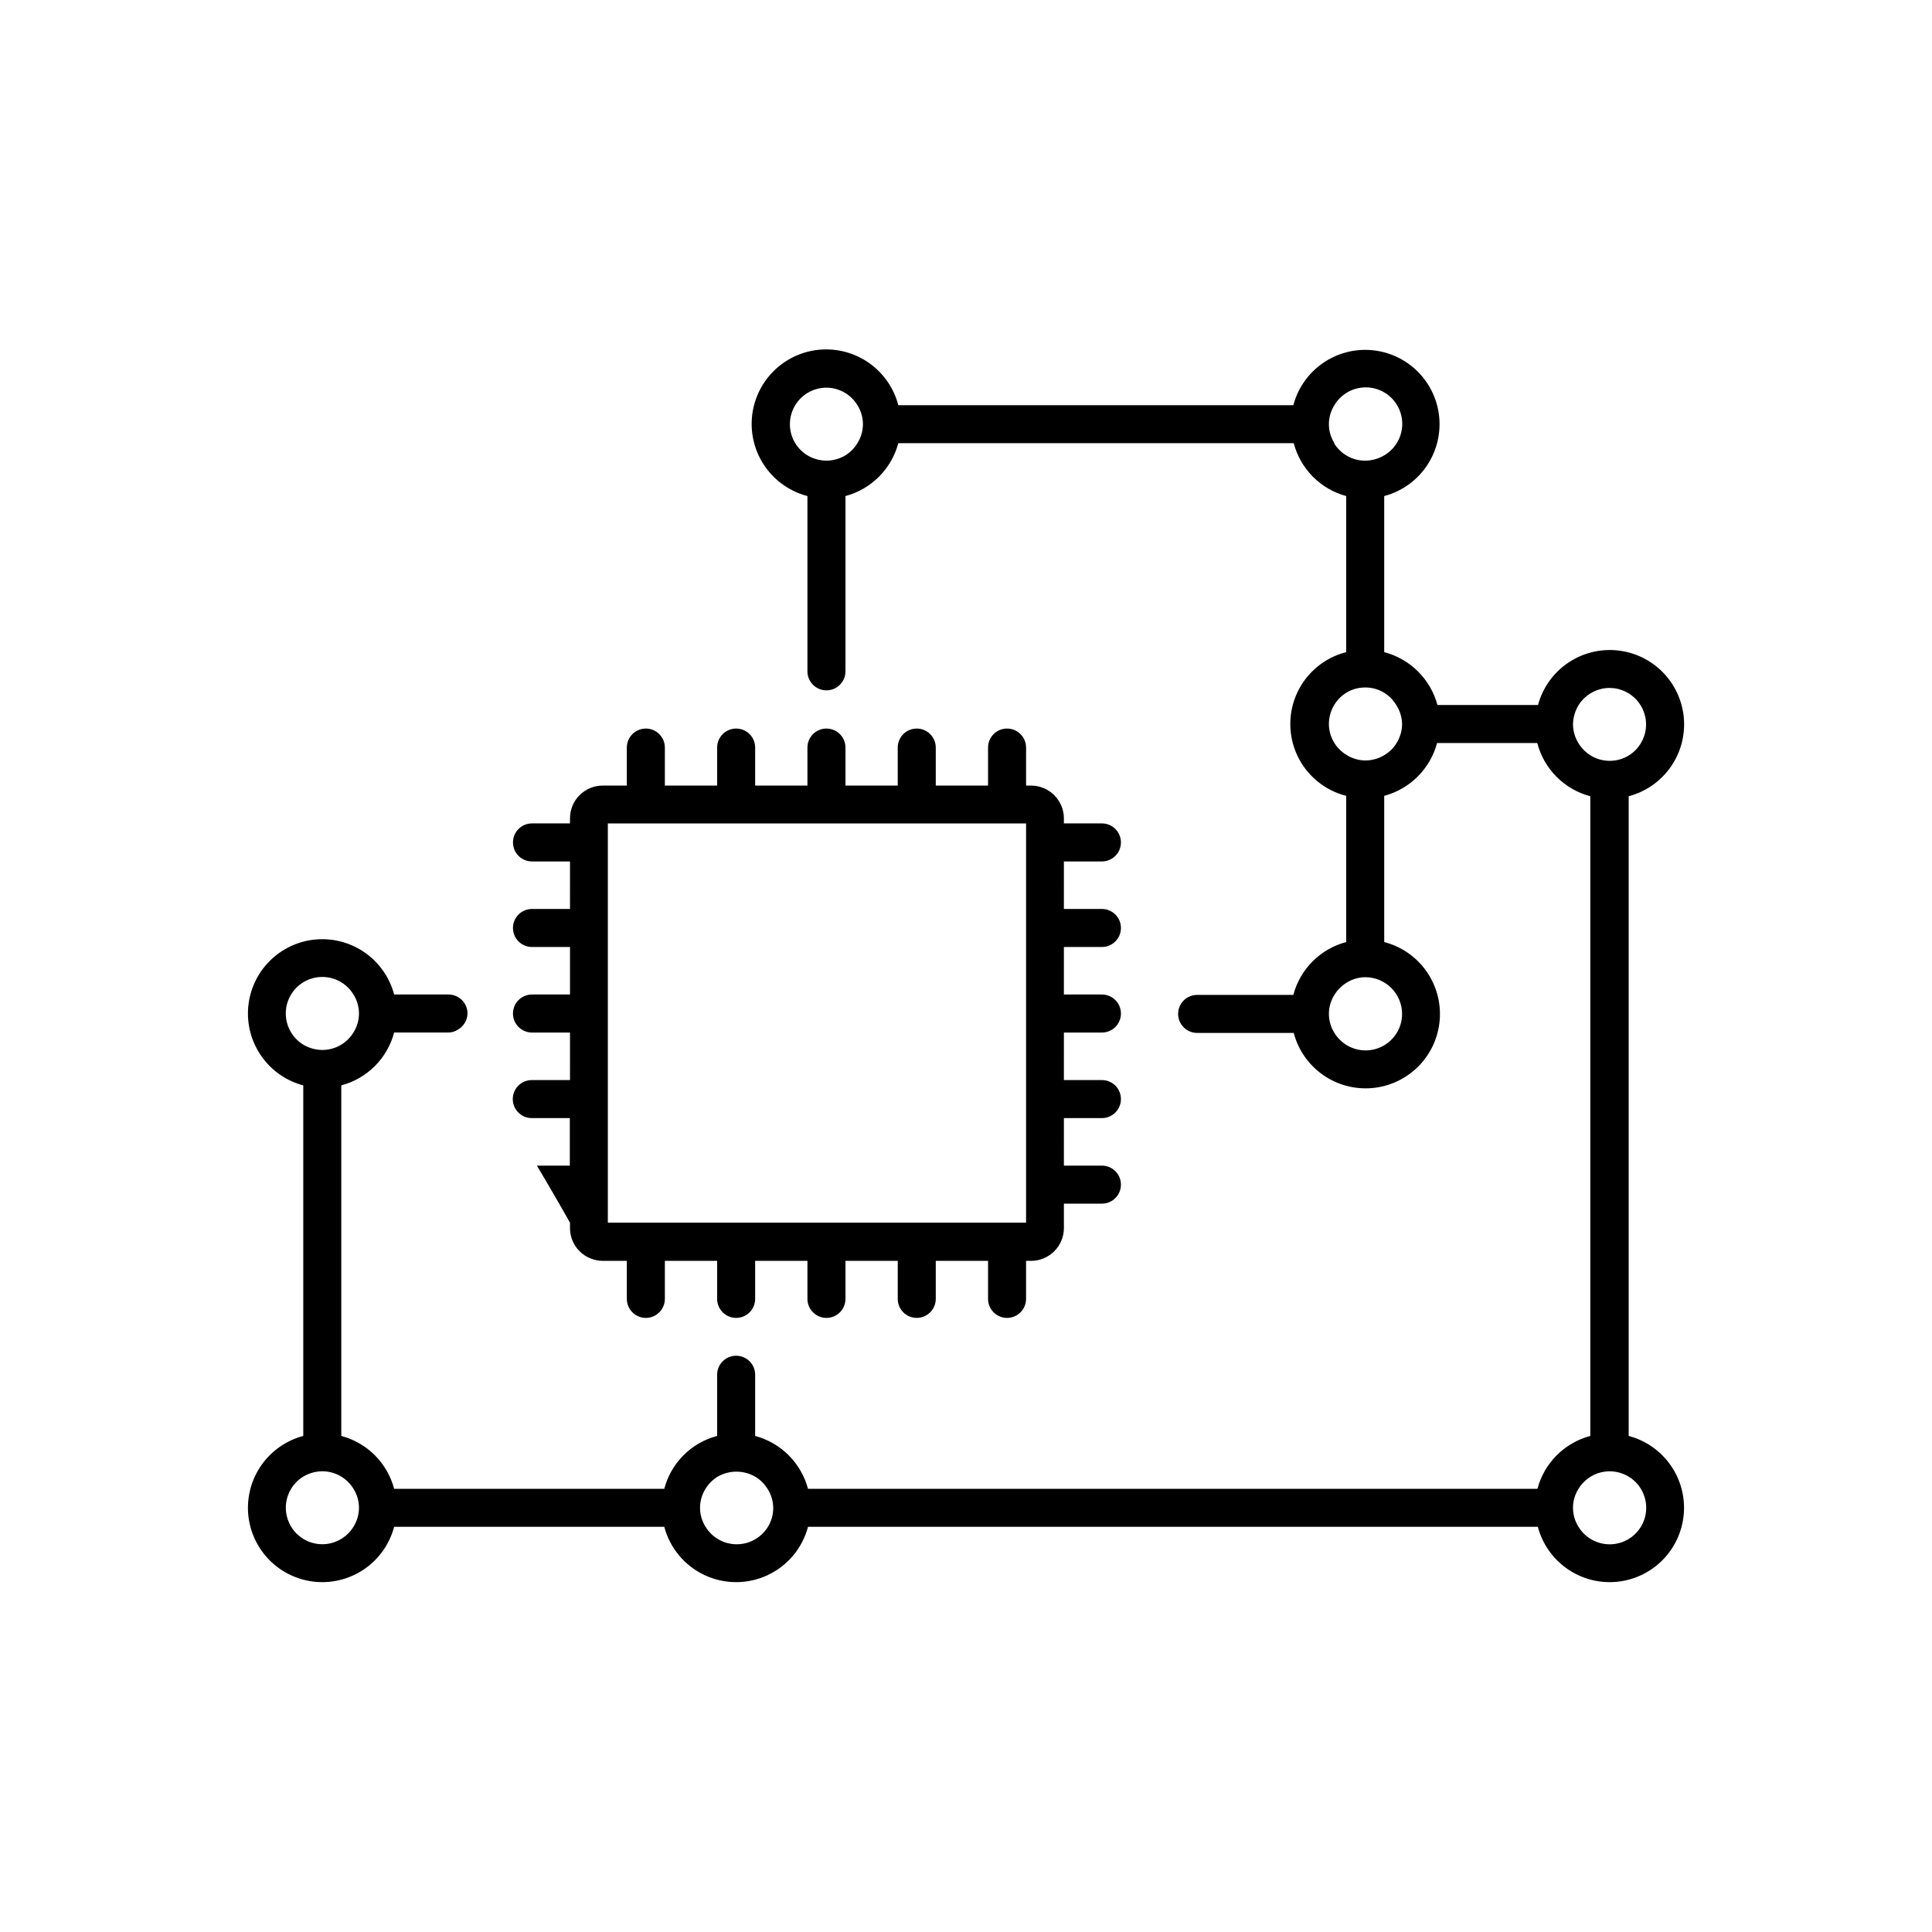 <?xml version="1.0" encoding="UTF-8"?>
<!-- The Best Svg Icon site in the world: iconSvg.co, Visit us! https://iconsvg.co -->
<svg fill="#000000" width="800px" height="800px" version="1.1" viewBox="144 144 512 512" xmlns="http://www.w3.org/2000/svg">
 <g>
  <path d="m284.93 430.23c-2.785 0-5.039 2.258-5.039 5.039s2.254 5.039 5.039 5.039h10.078v12.594h-8.719l2.973 5.039 2.922 5.039 2.871 5.039v1.41-0.004c-0.012 3.594 2.191 6.82 5.543 8.113 0.996 0.383 2.055 0.59 3.121 0.605h6.398v10.078-0.004c0 2.781 2.258 5.039 5.039 5.039s5.039-2.258 5.039-5.039v-10.078h13.855v10.078c0 2.781 2.254 5.039 5.039 5.039 2.781 0 5.035-2.258 5.035-5.039v-10.078h13.855v10.078c0 2.781 2.258 5.039 5.039 5.039s5.039-2.258 5.039-5.039v-10.078h13.855v10.078h-0.004c0 2.781 2.258 5.039 5.039 5.039s5.039-2.258 5.039-5.039v-10.078h13.855v10.078c0 2.781 2.254 5.039 5.035 5.039 2.785 0 5.039-2.258 5.039-5.039v-10.078h1.309l0.004 0.004c4.812 0 8.715-3.902 8.715-8.719v-6.445h10.078-0.004c2.785 0 5.039-2.258 5.039-5.039 0-2.785-2.254-5.039-5.039-5.039h-10.078l0.004-12.594h10.078-0.004c2.785 0 5.039-2.258 5.039-5.039s-2.254-5.039-5.039-5.039h-10.078l0.004-12.594h10.078-0.004c2.785 0 5.039-2.258 5.039-5.039s-2.254-5.039-5.039-5.039h-10.078l0.004-12.594h10.078-0.004c2.785 0 5.039-2.258 5.039-5.039s-2.254-5.039-5.039-5.039h-10.078l0.004-12.594h10.078-0.004c2.785 0 5.039-2.254 5.039-5.039 0-2.781-2.254-5.039-5.039-5.039h-10.078v-1.309h0.004c0-4.812-3.902-8.715-8.715-8.715h-1.309v-10.078h-0.004c0-2.781-2.254-5.035-5.039-5.035-2.781 0-5.035 2.254-5.035 5.035v10.078h-13.855v-10.078c0-2.781-2.258-5.035-5.039-5.035s-5.039 2.254-5.039 5.035v10.078h-13.852v-10.078c0-2.781-2.258-5.035-5.039-5.035s-5.039 2.254-5.039 5.035v10.078h-13.855v-10.078c0-2.781-2.254-5.035-5.035-5.035-2.785 0-5.039 2.254-5.039 5.035v10.078h-13.855v-10.078c0-2.781-2.258-5.035-5.039-5.035s-5.039 2.254-5.039 5.035v10.078h-6.398c-2.305 0-4.516 0.918-6.144 2.555-1.625 1.637-2.531 3.856-2.519 6.16v1.309h-10.078 0.004c-2.785 0-5.039 2.258-5.039 5.039 0 2.785 2.254 5.039 5.039 5.039h10.078l-0.004 12.594h-10.078 0.004c-2.785 0-5.039 2.258-5.039 5.039s2.254 5.039 5.039 5.039h10.078v12.594h-10.078c-2.785 0-5.039 2.258-5.039 5.039s2.254 5.039 5.039 5.039h10.078l-0.004 12.594zm20.152 0v-68.016h110.84v105.8h-110.84z"/>
  <path d="m575.62 524.54v-169.53c4.484-1.18 8.406-3.902 11.078-7.688 2.676-3.785 3.926-8.391 3.539-13.008-0.387-4.621-2.391-8.953-5.656-12.238-3.266-3.289-7.586-5.32-12.203-5.734-4.617-0.418-9.23 0.809-13.031 3.457-3.805 2.648-6.551 6.555-7.758 11.027h-26.652c-0.906-3.371-2.688-6.441-5.168-8.898-2.477-2.461-5.559-4.223-8.938-5.106v-41.363c4.484-1.188 8.406-3.918 11.074-7.711 2.668-3.793 3.914-8.406 3.516-13.027-0.402-4.625-2.418-8.957-5.699-12.234-3.277-3.281-7.609-5.297-12.23-5.695-4.621-0.402-9.238 0.844-13.031 3.512-3.793 2.668-6.523 6.59-7.711 11.074h-104.69c-1.172-4.512-3.902-8.461-7.707-11.152-3.801-2.691-8.434-3.953-13.078-3.559-4.644 0.395-9 2.418-12.293 5.715-3.297 3.293-5.32 7.648-5.715 12.293-0.395 4.641 0.867 9.277 3.559 13.078 2.691 3.805 6.641 6.535 11.152 7.707v46.449c0 2.785 2.258 5.039 5.039 5.039s5.039-2.254 5.039-5.039v-46.449c3.356-0.898 6.422-2.668 8.879-5.125 2.457-2.461 4.227-5.523 5.125-8.883h104.79c0.883 3.352 2.629 6.414 5.07 8.871 2.441 2.461 5.488 4.231 8.836 5.137v41.363c-5.688 1.445-10.434 5.356-12.938 10.66-2.5 5.309-2.5 11.457 0 16.766 2.504 5.305 7.25 9.219 12.938 10.66v38.746c-3.363 0.887-6.434 2.652-8.895 5.113-2.457 2.461-4.223 5.527-5.113 8.891h-25.492c-2.781 0-5.039 2.254-5.039 5.039 0 2.781 2.258 5.039 5.039 5.039h25.594c1.18 4.492 3.914 8.422 7.715 11.098 3.797 2.676 8.422 3.918 13.051 3.516 4.629-0.406 8.965-2.434 12.242-5.727 3.281-3.289 5.289-7.637 5.676-12.266 0.383-4.633-0.879-9.25-3.57-13.039-2.691-3.789-6.633-6.504-11.133-7.664v-38.746c3.359-0.898 6.422-2.664 8.883-5.125 2.457-2.457 4.223-5.519 5.125-8.879h26.551c0.879 3.387 2.641 6.481 5.113 8.961 2.469 2.477 5.559 4.254 8.941 5.144v169.53c-3.363 0.891-6.43 2.656-8.891 5.117-2.461 2.457-4.227 5.527-5.113 8.891h-193.31c-0.898-3.359-2.668-6.422-5.125-8.883-2.461-2.457-5.523-4.227-8.883-5.125v-16.223c0-2.781-2.254-5.035-5.035-5.035-2.785 0-5.039 2.254-5.039 5.035v16.223c-3.367 0.883-6.441 2.644-8.902 5.106-2.461 2.461-4.223 5.535-5.106 8.902h-71.59c-0.891-3.363-2.656-6.434-5.113-8.891-2.461-2.461-5.531-4.227-8.895-5.117v-92.902c3.363-0.891 6.434-2.652 8.895-5.113 2.457-2.461 4.223-5.527 5.113-8.891h14.41c0.875-0.012 1.734-0.273 2.469-0.758 1.551-0.871 2.527-2.5 2.566-4.281 0-1.336-0.531-2.617-1.473-3.562-0.945-0.945-2.227-1.477-3.562-1.477h-14.41c-1.188-4.484-3.918-8.406-7.711-11.074-3.793-2.668-8.41-3.91-13.031-3.512-4.621 0.398-8.953 2.418-12.23 5.695-3.281 3.281-5.297 7.613-5.699 12.234-0.398 4.621 0.848 9.234 3.516 13.027 2.668 3.797 6.59 6.527 11.074 7.711v92.902c-4.484 1.188-8.406 3.918-11.074 7.711-2.668 3.797-3.914 8.41-3.516 13.031 0.402 4.621 2.418 8.953 5.699 12.23 3.277 3.281 7.609 5.297 12.23 5.699 4.621 0.398 9.238-0.848 13.031-3.516 3.793-2.668 6.523-6.59 7.711-11.074h71.59c1.492 5.644 5.414 10.336 10.699 12.809 5.289 2.473 11.402 2.473 16.691 0 5.285-2.473 9.207-7.164 10.699-12.809h193.41c1.188 4.484 3.918 8.406 7.711 11.074 3.797 2.668 8.41 3.914 13.031 3.516 4.621-0.402 8.953-2.418 12.23-5.699 3.281-3.277 5.301-7.609 5.699-12.23 0.398-4.621-0.844-9.234-3.516-13.031-2.668-3.793-6.59-6.523-11.074-7.711zm-5.039 28.719h0.004c-3.375 0-6.508-1.754-8.266-4.637-1.945-3.074-1.945-7 0-10.074 1.336-2.191 3.488-3.766 5.984-4.371 2.492-0.602 5.125-0.191 7.316 1.145 3.707 2.258 5.457 6.703 4.285 10.879-1.176 4.176-4.984 7.062-9.32 7.059zm-8.309-212.36c-0.922-1.52-1.41-3.262-1.414-5.039 0.051-1.785 0.57-3.523 1.512-5.039 1.574-2.492 4.203-4.133 7.137-4.453 2.93-0.316 5.848 0.719 7.922 2.816 2.074 2.098 3.078 5.027 2.727 7.957-0.352 2.93-2.023 5.535-4.535 7.082-3.094 1.875-6.977 1.875-10.074 0-1.336-0.836-2.457-1.977-3.273-3.324zm-46.703-5.039c-0.008 1.785-0.516 3.527-1.461 5.039-0.777 1.305-1.871 2.394-3.176 3.172-1.516 0.938-3.258 1.445-5.039 1.461-1.781-0.004-3.527-0.512-5.039-1.461-2.891-1.727-4.668-4.844-4.684-8.211 0.008-3.359 1.738-6.481 4.586-8.262 1.512-0.934 3.258-1.422 5.035-1.41 3.367-0.023 6.496 1.738 8.215 4.633 0.984 1.5 1.523 3.246 1.562 5.039zm-17.938-74.414c-1.945-3.074-1.945-6.996 0-10.074 1.531-2.566 4.164-4.281 7.133-4.644 2.965-0.363 5.934 0.664 8.039 2.785 2.106 2.125 3.113 5.098 2.727 8.062-0.387 2.965-2.121 5.586-4.699 7.098-1.523 0.906-3.262 1.391-5.039 1.41-3.371 0-6.504-1.754-8.262-4.637zm-129.58 3.223v0.004c-1.527 0.906-3.266 1.391-5.039 1.41-1.773-0.02-3.512-0.504-5.039-1.41-3.703-2.258-5.457-6.703-4.281-10.879 1.172-4.176 4.981-7.062 9.32-7.059 3.356 0.016 6.465 1.77 8.211 4.637 1.949 3.078 1.949 7 0 10.074-0.789 1.312-1.875 2.414-3.172 3.227zm147.52 148.02c0 4.336-2.883 8.148-7.059 9.32s-8.625-0.578-10.879-4.281c-1.945-3.078-1.945-7 0-10.078 0.812-1.309 1.918-2.41 3.223-3.223 1.512-0.949 3.258-1.457 5.039-1.461 5.34 0.055 9.648 4.383 9.676 9.723zm-176.33 140.56h-0.004c-3.375 0-6.504-1.754-8.262-4.637-0.949-1.508-1.457-3.254-1.461-5.035 0.004-1.785 0.512-3.531 1.461-5.039 0.812-1.309 1.918-2.41 3.223-3.227 1.539-0.867 3.273-1.32 5.039-1.309 1.773 0.02 3.512 0.504 5.039 1.41 1.297 0.812 2.383 1.914 3.176 3.227 1.945 3.074 1.945 7 0 10.074-1.801 2.871-4.977 4.594-8.363 4.535zm-101.57-4.637c-1.547 2.527-4.168 4.207-7.113 4.555-2.941 0.352-5.883-0.668-7.977-2.766-2.098-2.094-3.117-5.035-2.766-7.977 0.348-2.945 2.027-5.566 4.555-7.113 1.523-0.902 3.262-1.391 5.039-1.41 3.371 0 6.504 1.754 8.262 4.637 0.949 1.508 1.453 3.254 1.461 5.039-0.008 1.781-0.512 3.527-1.461 5.035zm-17.938-136.03c-0.004-4.336 2.883-8.148 7.059-9.32 4.176-1.172 8.621 0.578 10.879 4.281 0.949 1.512 1.453 3.258 1.461 5.039-0.008 1.781-0.512 3.527-1.461 5.039-1.758 2.879-4.891 4.637-8.262 4.633-1.777-0.016-3.516-0.504-5.039-1.41-2.875-1.762-4.629-4.891-4.637-8.262z"/>
 </g>
</svg>